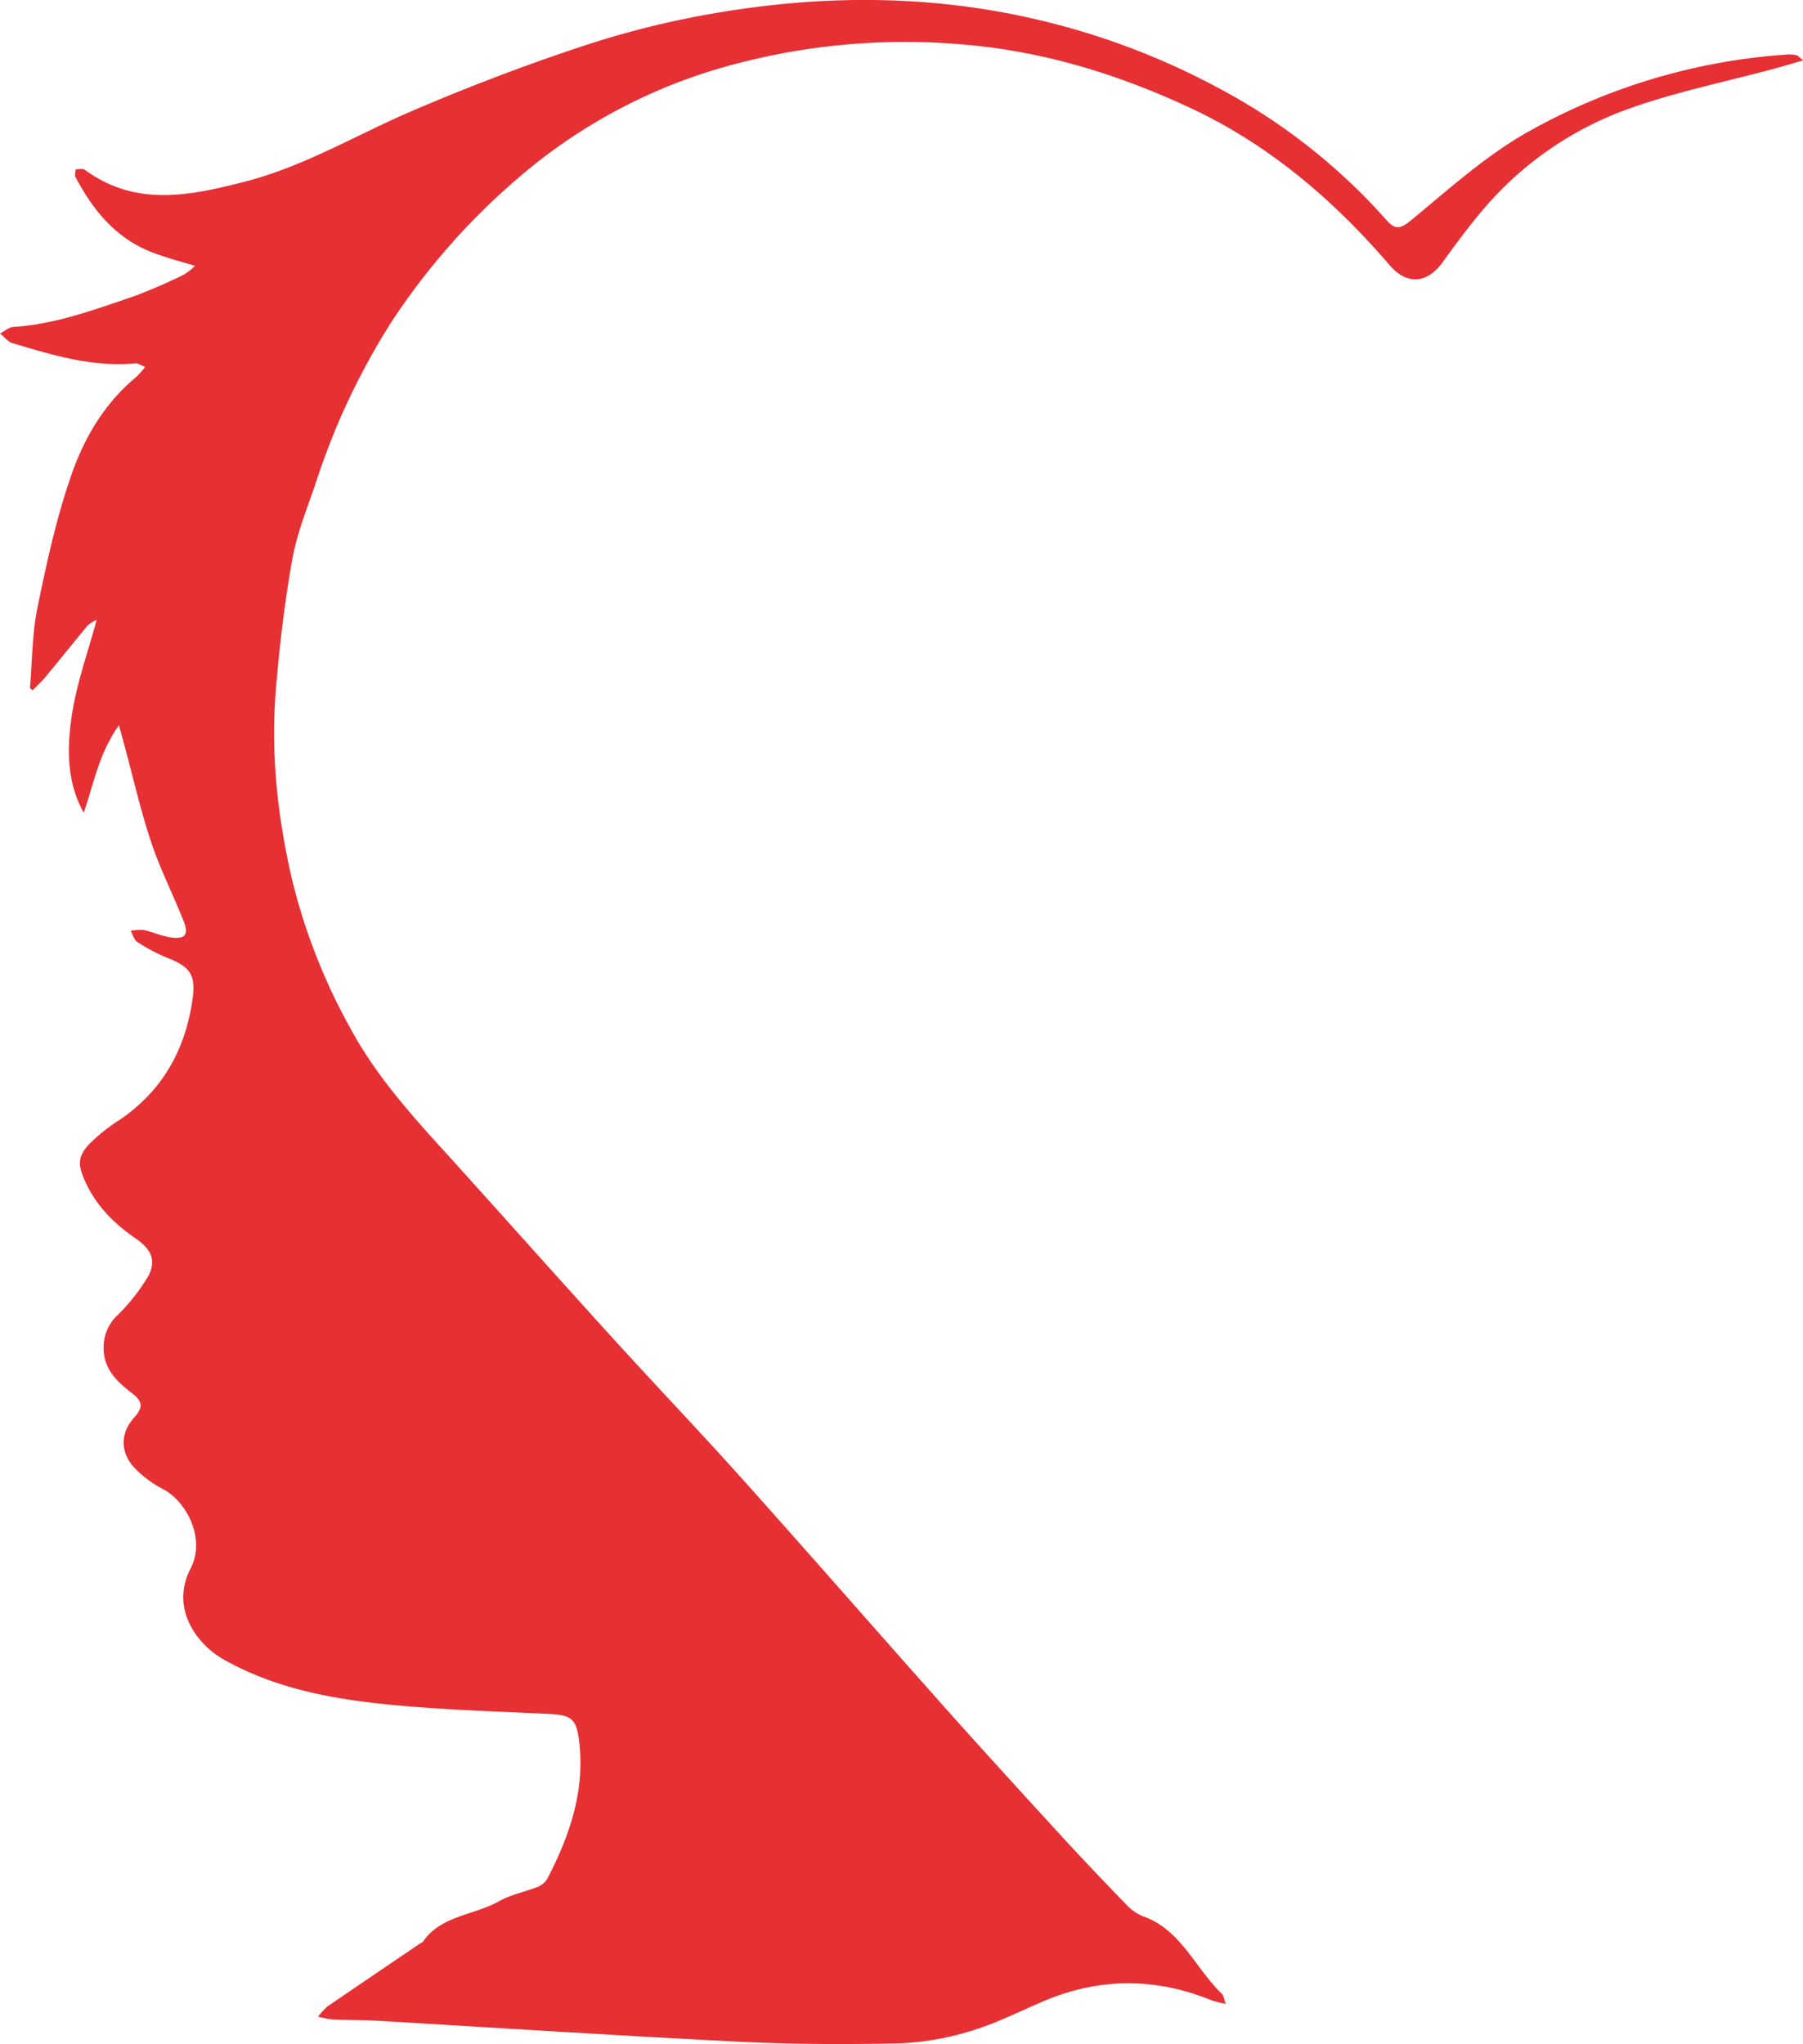 <svg xmlns="http://www.w3.org/2000/svg" viewBox="0 0 391.08 443.34"><defs><style>.cls-1{fill:#e63034;}</style></defs><g id="Layer_2" data-name="Layer 2"><g id="Layer_1-2" data-name="Layer 1"><path class="cls-1" d="M265.89,434.62a22.82,22.82,0,0,1-3-.73c-12.34-5.05-24.62-5-36.89.3-5.19,2.25-10.31,4.81-15.7,6.4a60.12,60.12,0,0,1-15.55,2.6c-11.61.26-23.26.2-34.86-.38-26.06-1.3-52.1-3-78.15-4.53-3.16-.18-6.32-.13-9.48-.25a26.83,26.83,0,0,1-3.28-.63A19,19,0,0,1,71,435.2q10.08-6.88,20.18-13.71c.18-.12.43-.17.54-.33,4-5.77,11.05-5.71,16.47-8.77,2.62-1.48,5.74-2.06,8.57-3.2a4.28,4.28,0,0,0,2-1.8c4.79-9.23,8.09-18.83,6.89-29.45-.6-5.3-1.69-6-7.07-6.23-11.81-.55-23.65-.9-35.39-2.12-12-1.25-23.83-3.57-34.57-9.6-6.21-3.49-11.66-11.34-7.28-19.8,3.38-6.54-1-14.62-5.89-17.16a24.44,24.44,0,0,1-6.08-4.46c-3.3-3.33-3.4-7.63-.29-11.09,1.93-2.15,2-3.42-.44-5.3-3.25-2.5-6.31-5.32-6.16-10.13a9.41,9.41,0,0,1,2.93-6.71,42.52,42.52,0,0,0,6.59-8.29c2-3.47.94-6-2.51-8.39-4.69-3.23-8.59-7.07-11-12.38-1.61-3.54-1.75-5.42,1-8.28A40.28,40.28,0,0,1,26,242.85c9.33-6.35,14.26-15.31,15.79-26.31.69-5-.57-6.86-5.24-8.68a41.3,41.3,0,0,1-6.72-3.51c-.73-.45-1-1.61-1.5-2.45a10.27,10.27,0,0,1,2.85-.19c1.95.42,3.81,1.3,5.76,1.59,3.2.47,4.06-.54,2.9-3.48-2.28-5.77-5.12-11.35-7.08-17.23-2.29-6.88-3.89-14-5.79-21-.31-1.15-.63-2.3-1.17-4.31-4.41,6.22-5.46,12.76-7.64,19-3.72-6.68-3.64-13.95-2.6-21s3.48-13.67,5.4-20.83A7.11,7.11,0,0,0,19,135.67c-3,3.64-6,7.36-9,11-.9,1.1-2,2.07-2.94,3.09l-.56-.55c.5-5.82.46-11.75,1.63-17.43,2-9.8,4.15-19.67,7.46-29.08,2.79-7.91,7.16-15.31,13.89-20.87a21,21,0,0,0,2-2.24c-1-.4-1.57-.84-2.09-.79-9.29.89-18-1.78-26.7-4.38C1.67,74.12.89,73,0,72.33c1-.49,1.9-1.35,2.9-1.42,9.19-.59,17.72-3.79,26.31-6.71A114.54,114.54,0,0,0,40,59.5a15.15,15.15,0,0,0,2.31-1.84c-3.4-1-6.29-1.79-9.07-2.84-8-3-13-9.13-16.85-16.37-.24-.44,0-1.14,0-1.72.69,0,1.58-.24,2,.09C29.38,44.89,41,42.5,53,39.43c13-3.33,24.3-10.19,36.41-15.38,12.59-5.4,25.45-10.29,38.47-14.53a195.15,195.15,0,0,1,29.23-7C180.65-1.3,204.25-1,227.55,4.87A158.68,158.68,0,0,1,264.12,19a130,130,0,0,1,36.66,28.79c1.82,2.08,3,1.81,5,.22,8.53-7,16.7-14.51,26.53-19.9a132.75,132.75,0,0,1,55.46-16.29,7.51,7.51,0,0,1,1.89.15c.26.05.48.35,1.47,1.12-2.44.71-4.33,1.28-6.22,1.79-10.49,2.83-21.22,5-31.41,8.63a74,74,0,0,0-31.72,21.84c-3.14,3.68-6,7.57-8.86,11.51-3.36,4.69-7.78,5-11.49.67-12.1-14.08-26-26-42.88-33.95C242.63,16.11,226.08,11,208.39,9.61a143.66,143.66,0,0,0-48.08,4.05,117.55,117.55,0,0,0-48.12,25.12A147.44,147.44,0,0,0,85.08,69.56,152.12,152.12,0,0,0,68.6,104.41c-1.87,5.61-4.18,11.16-5.21,16.94-1.68,9.44-2.81,19-3.58,28.58-1.1,13.69.42,27.31,3.48,40.61a129.5,129.5,0,0,0,12.8,32.66c6.6,12.16,16.17,21.85,25.27,32,10.67,11.85,21.28,23.74,32,35.53,9.17,10.08,18.59,19.93,27.68,30.08,14.79,16.51,29.37,33.23,44.12,49.79,8.43,9.46,17,18.81,25.56,28.16,4.41,4.8,8.92,9.52,13.46,14.2a10,10,0,0,0,3.56,2.59c8.45,2.91,11.46,11.32,17.28,16.88.39.37.44,1.1.86,2.23"/></g></g></svg>